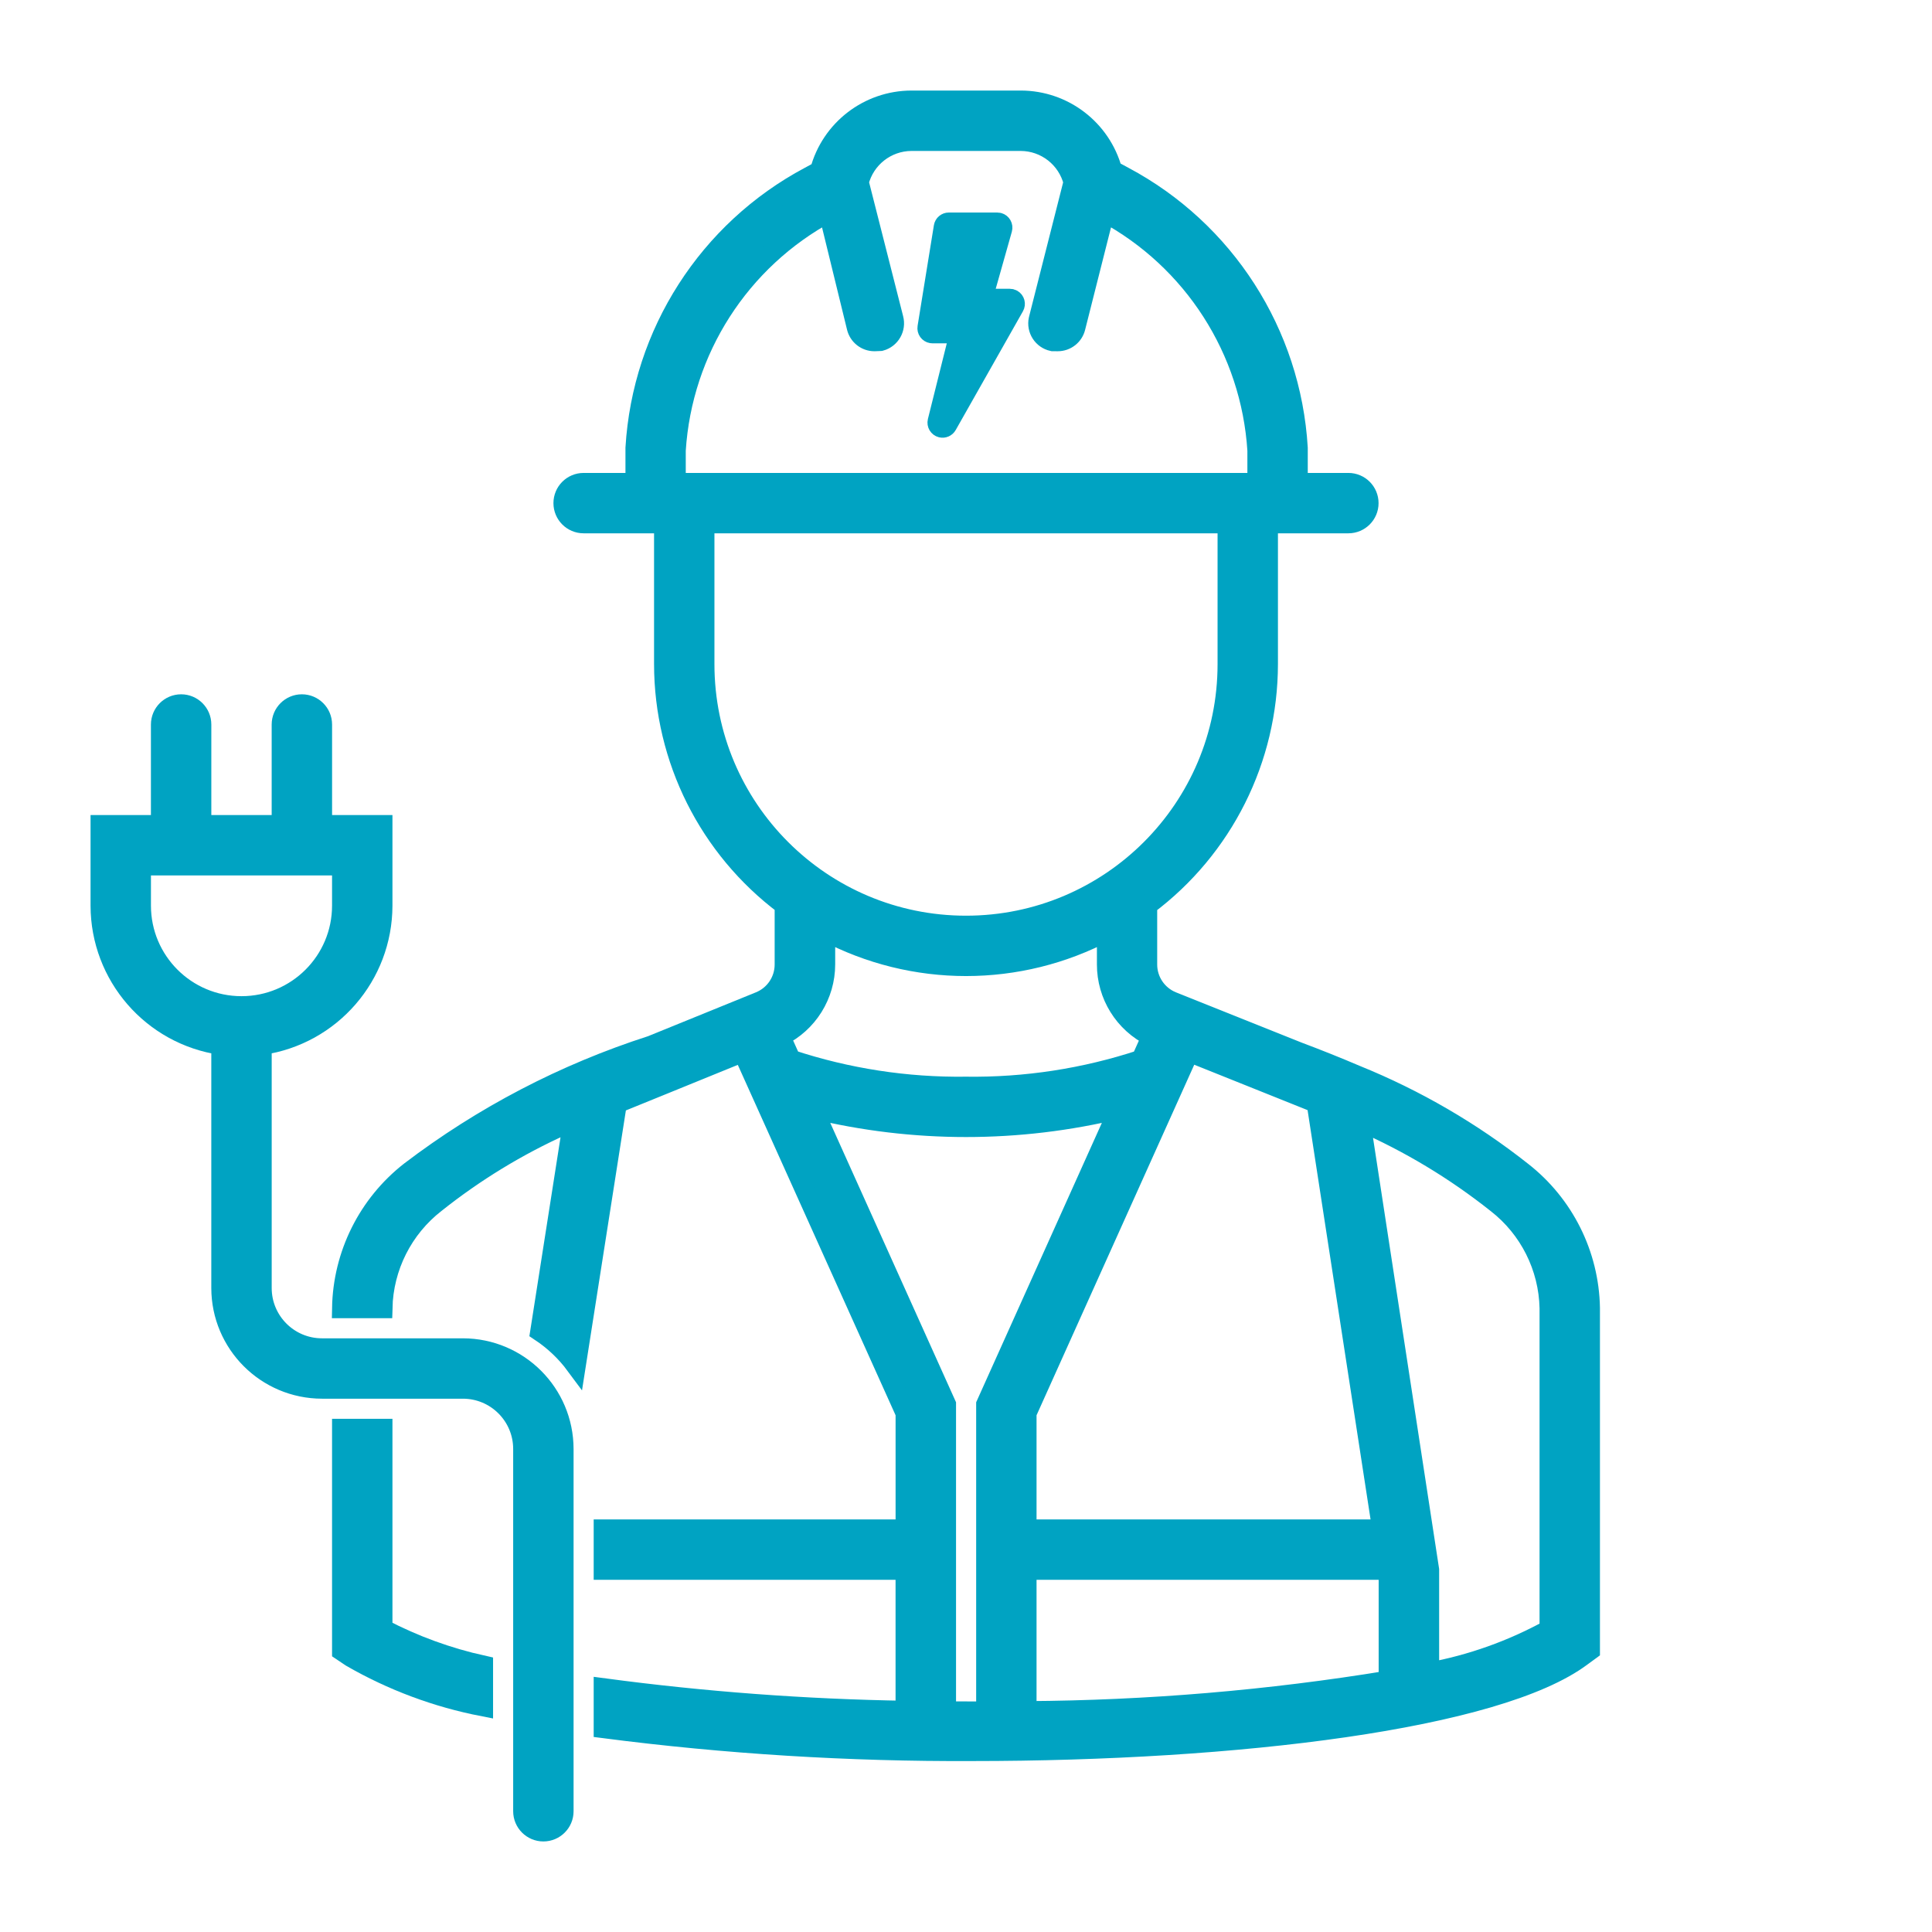 <?xml version="1.0" encoding="UTF-8"?>
<svg xmlns="http://www.w3.org/2000/svg" xmlns:xlink="http://www.w3.org/1999/xlink" width="76" height="76" xml:space="preserve" overflow="hidden">
  <g transform="translate(-737 -563)">
    <path d="M776.723 574.756 775.646 574.756 776.422 572.008C776.452 571.902 776.39 571.793 776.285 571.763 776.268 571.758 776.25 571.756 776.232 571.756L774.324 571.756C774.227 571.756 774.144 571.826 774.128 571.922L773.487 575.88C773.469 575.988 773.542 576.089 773.649 576.107 773.66 576.109 773.671 576.11 773.683 576.11L774.751 576.11 773.886 579.577C773.86 579.683 773.924 579.79 774.03 579.817 774.116 579.838 774.206 579.8 774.25 579.722L776.894 575.052C776.949 574.957 776.916 574.837 776.822 574.782 776.792 574.765 776.757 574.756 776.723 574.756Z" stroke="#00A3C2" stroke-width="0.792" fill="#00A3C2"></path>
    <path d="M752.042 619.208 750.458 619.208 750.458 627.944 750.811 628.181C752.421 629.111 754.175 629.766 756 630.12L756 628.52C754.623 628.216 753.292 627.732 752.042 627.079Z" stroke="#00A3C2" stroke-width="0.792" fill="#00A3C2"></path>
    <path d="M796.872 609.096C794.886 607.526 792.687 606.247 790.34 605.296L790.34 605.296C789.59 604.976 788.829 604.671 788.056 604.381L783.108 602.402C782.513 602.16 782.123 601.58 782.125 600.937L782.125 598.604C785.112 596.369 786.872 592.856 786.875 589.125L786.875 583.583 790.042 583.583C790.479 583.583 790.833 583.229 790.833 582.792 790.833 582.354 790.479 582 790.042 582L788.048 582 788.048 580.668 788.048 580.619C787.779 576.112 785.185 572.07 781.2 569.948L780.749 569.705C780.307 568.086 778.838 566.961 777.159 566.958L772.855 566.958C771.167 566.961 769.691 568.098 769.257 569.729L768.848 569.949C764.863 572.071 762.269 576.113 762 580.62L762 580.67 762 582 759.958 582C759.521 582 759.167 582.354 759.167 582.792 759.167 583.229 759.521 583.583 759.958 583.583L763.125 583.583 763.125 589.125C763.128 592.853 764.886 596.362 767.869 598.598L767.869 600.937C767.871 601.579 767.484 602.158 766.889 602.401L762.625 604.135C759.205 605.235 755.997 606.909 753.138 609.085 751.48 610.38 750.495 612.355 750.458 614.458L752.042 614.458C752.079 612.836 752.844 611.317 754.125 610.322 755.668 609.094 757.358 608.063 759.156 607.254L759.551 607.096 758.255 615.374C758.794 615.731 759.266 616.179 759.65 616.698L761.264 606.399 763.195 605.614 765.421 604.707 766.228 604.379 772.626 618.588 772.626 623.167 760.75 623.167 760.75 624.75 772.625 624.75 772.625 630.3C768.653 630.236 764.688 629.94 760.75 629.414L760.75 630.98C765.559 631.602 770.404 631.902 775.253 631.879 785.623 631.879 795.909 630.636 799.219 628.153L799.542 627.917 799.542 614.443C799.502 612.35 798.521 610.386 796.872 609.096ZM783.773 604.375 784.579 604.697 787.486 605.862 788.794 606.386 791.376 623.167 777.379 623.167 777.379 618.588ZM778.607 576.421C778.937 576.422 779.224 576.197 779.302 575.876L780.448 571.343C783.94 573.217 786.215 576.763 786.465 580.718L786.465 582 763.58 582 763.58 580.718C763.83 576.763 766.105 573.217 769.597 571.343L770.705 575.876C770.783 576.197 771.07 576.422 771.4 576.421L771.638 576.411C772.02 576.307 772.245 575.914 772.142 575.532L770.779 570.168C771.018 569.215 771.873 568.545 772.855 568.542L777.153 568.542C778.136 568.545 778.991 569.215 779.231 570.168L777.87 575.532C777.866 575.545 777.863 575.559 777.86 575.572 777.778 575.957 778.022 576.336 778.407 576.419 778.41 576.419 778.412 576.42 778.414 576.42ZM764.708 589.125 764.708 583.583 785.292 583.583 785.292 589.125C785.292 594.809 780.684 599.417 775 599.417 769.316 599.417 764.708 594.809 764.708 589.125ZM767.691 603.765C768.772 603.238 769.458 602.14 769.458 600.937L769.458 599.618C772.925 601.46 777.079 601.46 780.546 599.618L780.546 600.934C780.542 602.139 781.227 603.241 782.309 603.771L781.896 604.69C779.672 605.424 777.342 605.782 775 605.75 772.659 605.781 770.329 605.422 768.106 604.688ZM775.796 630.328C775.268 630.328 774.74 630.326 774.212 630.323L774.212 618.247 768.973 606.61C772.935 607.573 777.069 607.573 781.031 606.61L775.796 618.247ZM791.629 629.112C786.918 629.884 782.153 630.286 777.379 630.314L777.379 624.75 791.619 624.75 791.629 624.811ZM797.958 627.105C796.478 627.919 794.877 628.489 793.216 628.794L793.216 624.75 790.509 607.096C792.434 607.936 794.242 609.024 795.887 610.331 797.163 611.325 797.924 612.841 797.958 614.458Z" stroke="#00A3C2" stroke-width="0.792" fill="#00A3C2"></path>
    <path d="M755.208 616.042 749.667 616.042C748.355 616.042 747.292 614.978 747.292 613.667L747.292 604.103C750.016 603.71 752.038 601.377 752.042 598.625L752.042 595.458 749.667 595.458 749.667 591.5C749.667 591.063 749.312 590.708 748.875 590.708 748.438 590.708 748.083 591.063 748.083 591.5L748.083 595.458 744.917 595.458 744.917 591.5C744.917 591.063 744.562 590.708 744.125 590.708 743.688 590.708 743.333 591.063 743.333 591.5L743.333 595.458 740.958 595.458 740.958 598.625C740.962 601.377 742.984 603.71 745.708 604.103L745.708 613.667C745.711 615.852 747.482 617.622 749.667 617.625L755.208 617.625C756.52 617.625 757.583 618.688 757.583 620L757.583 634.25C757.583 634.687 757.938 635.042 758.375 635.042 758.812 635.042 759.167 634.687 759.167 634.25L759.167 620C759.164 617.815 757.393 616.044 755.208 616.042ZM742.542 598.625 742.542 597.042 750.458 597.042 750.458 598.625C750.458 600.811 748.686 602.583 746.5 602.583 744.314 602.583 742.542 600.811 742.542 598.625Z" stroke="#00A3C2" stroke-width="0.792" fill="#00A3C2"></path>
  </g>
</svg>
